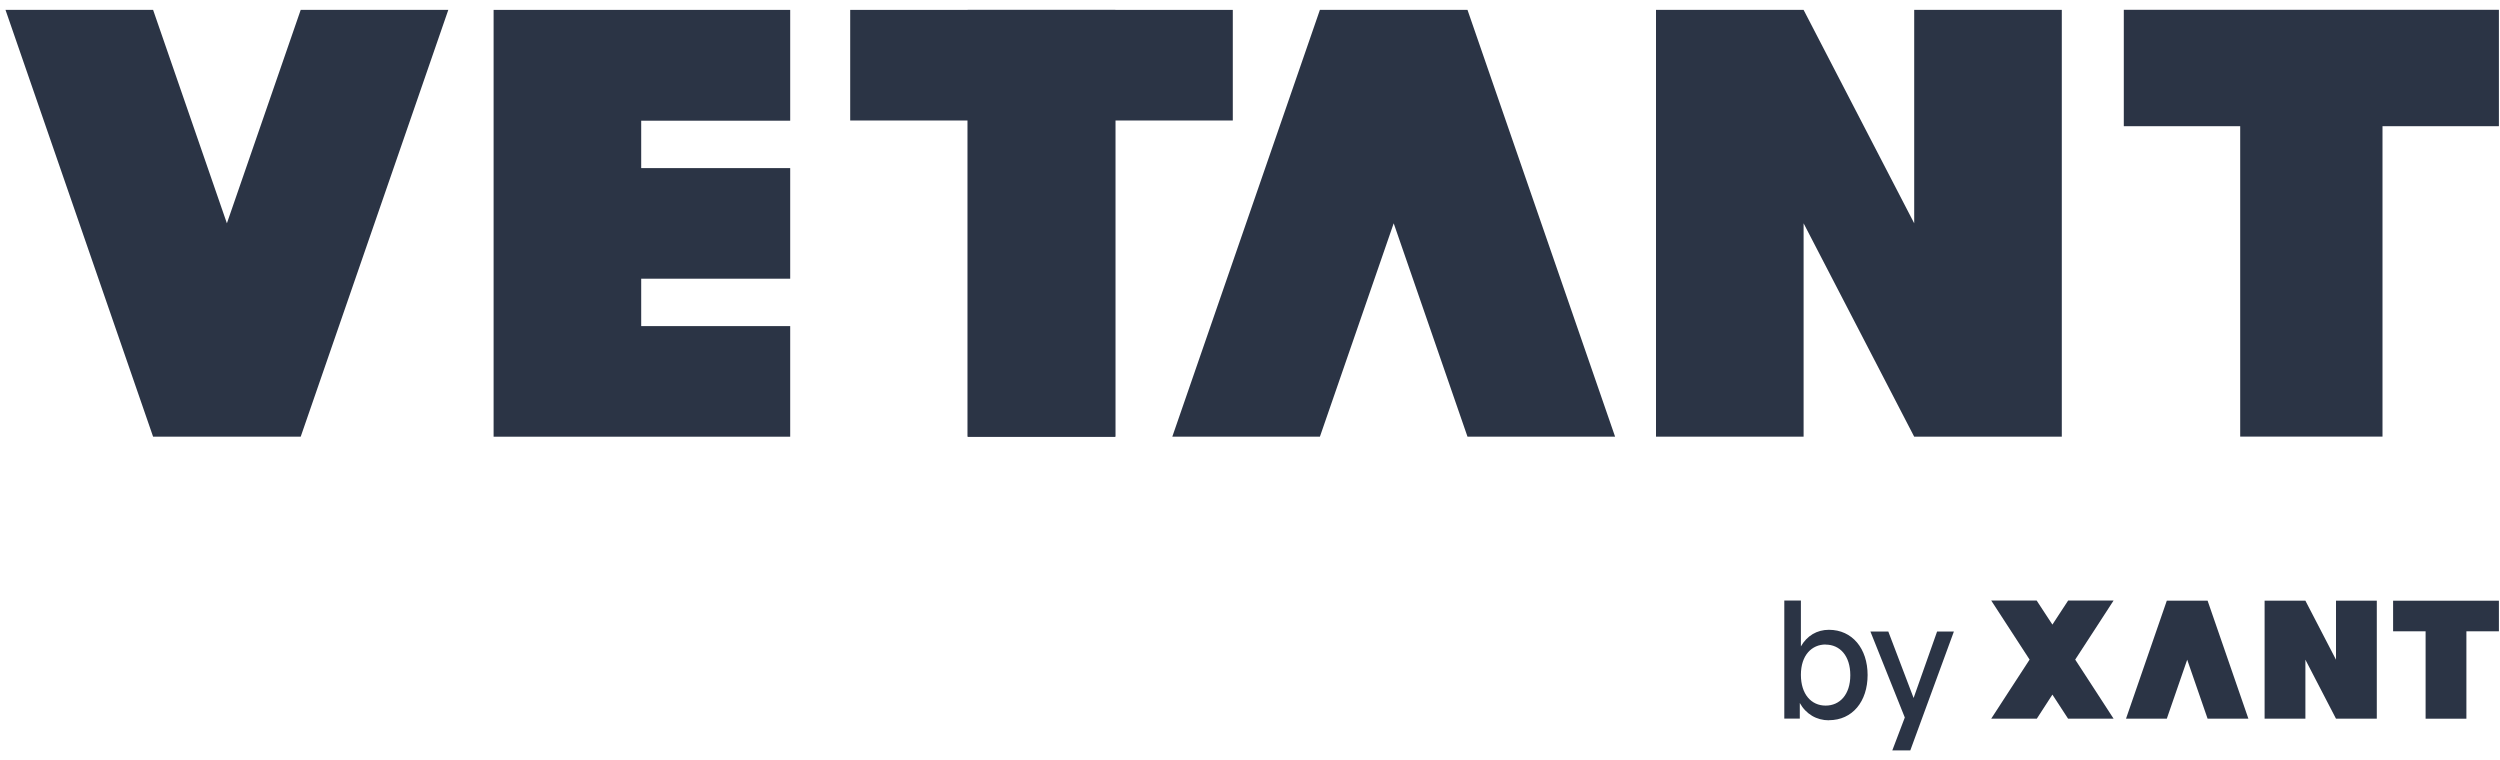 <svg width="250" height="76" viewBox="0 0 250 76" fill="none" xmlns="http://www.w3.org/2000/svg">
<path d="M212.38 0.98V12.62H224.02V43.66H238.25V12.62H249.89V0.98H212.38Z" fill="#2B3445"/>
<path d="M165.6 0.99H180.36L191.42 22.33V0.99H206.18V43.67H191.42L180.36 22.33V43.67H165.6V0.99Z" fill="#2B3445"/>
<path d="M85.02 0.99H111.54V43.67H96.78V12.05H85.02V0.99Z" fill="#2B3445"/>
<path d="M123.28 12.05H111.52V43.67H96.76V0.99H123.28V12.05Z" fill="#2B3445"/>
<path d="M79.02 12.05V0.99H49.36V43.67H79.02V32.61H64.12V27.87H79.02V16.81H64.12V12.07H79.02V12.05Z" fill="#2B3445"/>
<path d="M161.51 43.67H146.75L139.37 22.33L131.99 43.67H117.23L131.99 0.99H146.75L161.51 43.67Z" fill="#2B3445"/>
<path d="M0.55 0.99H15.31L22.69 22.33L30.07 0.99H44.83L30.07 43.67H15.31L0.55 0.99Z" fill="#2B3445"/>
<path d="M233.6 65.97L230.54 60.07H226.46V71.87H230.54V65.97L233.6 71.87H237.68V60.07H233.6V65.97Z" fill="#2B3445"/>
<path d="M239.31 60.07V63.13H242.56V71.87H246.64V63.13H249.89V60.07H239.31Z" fill="#2B3445"/>
<path d="M216.68 60.07L212.6 71.87H216.68L218.72 65.97L220.76 71.87H224.84L220.76 60.07H216.68Z" fill="#2B3445"/>
<path d="M209.57 69.11L207.52 65.96L209.57 62.81L211.36 60.05H210.4H207.77H206.81V60.06L205.24 62.46L203.67 60.06L203.68 60.05H202.71H200.08H199.12L202.96 65.96L200.91 69.11L199.12 71.87H200.08H202.71H203.68L205.24 69.46L206.81 71.87H207.77H210.4H211.36L209.57 69.11Z" fill="#2B3445"/>
<path d="M182.89 72.03C181.66 72.03 180.6 71.41 179.98 70.3V71.86H178.43V60.05H180.09V64.64C180.7 63.57 181.7 62.98 182.89 62.98C185.23 62.98 186.76 64.86 186.76 67.5C186.76 70.14 185.25 72.02 182.89 72.02V72.03ZM182.56 64.45C181.18 64.45 180.09 65.52 180.09 67.48C180.09 69.44 181.14 70.56 182.56 70.56C183.98 70.56 185.03 69.46 185.03 67.52C185.03 65.58 183.99 64.46 182.56 64.46V64.45Z" fill="#2B3445"/>
<path d="M191.04 75.04H189.23L190.48 71.75L187.04 63.15H188.83L191.36 69.8L193.71 63.15H195.39L191.03 75.04H191.04Z" fill="#2B3445"/>
</svg>
